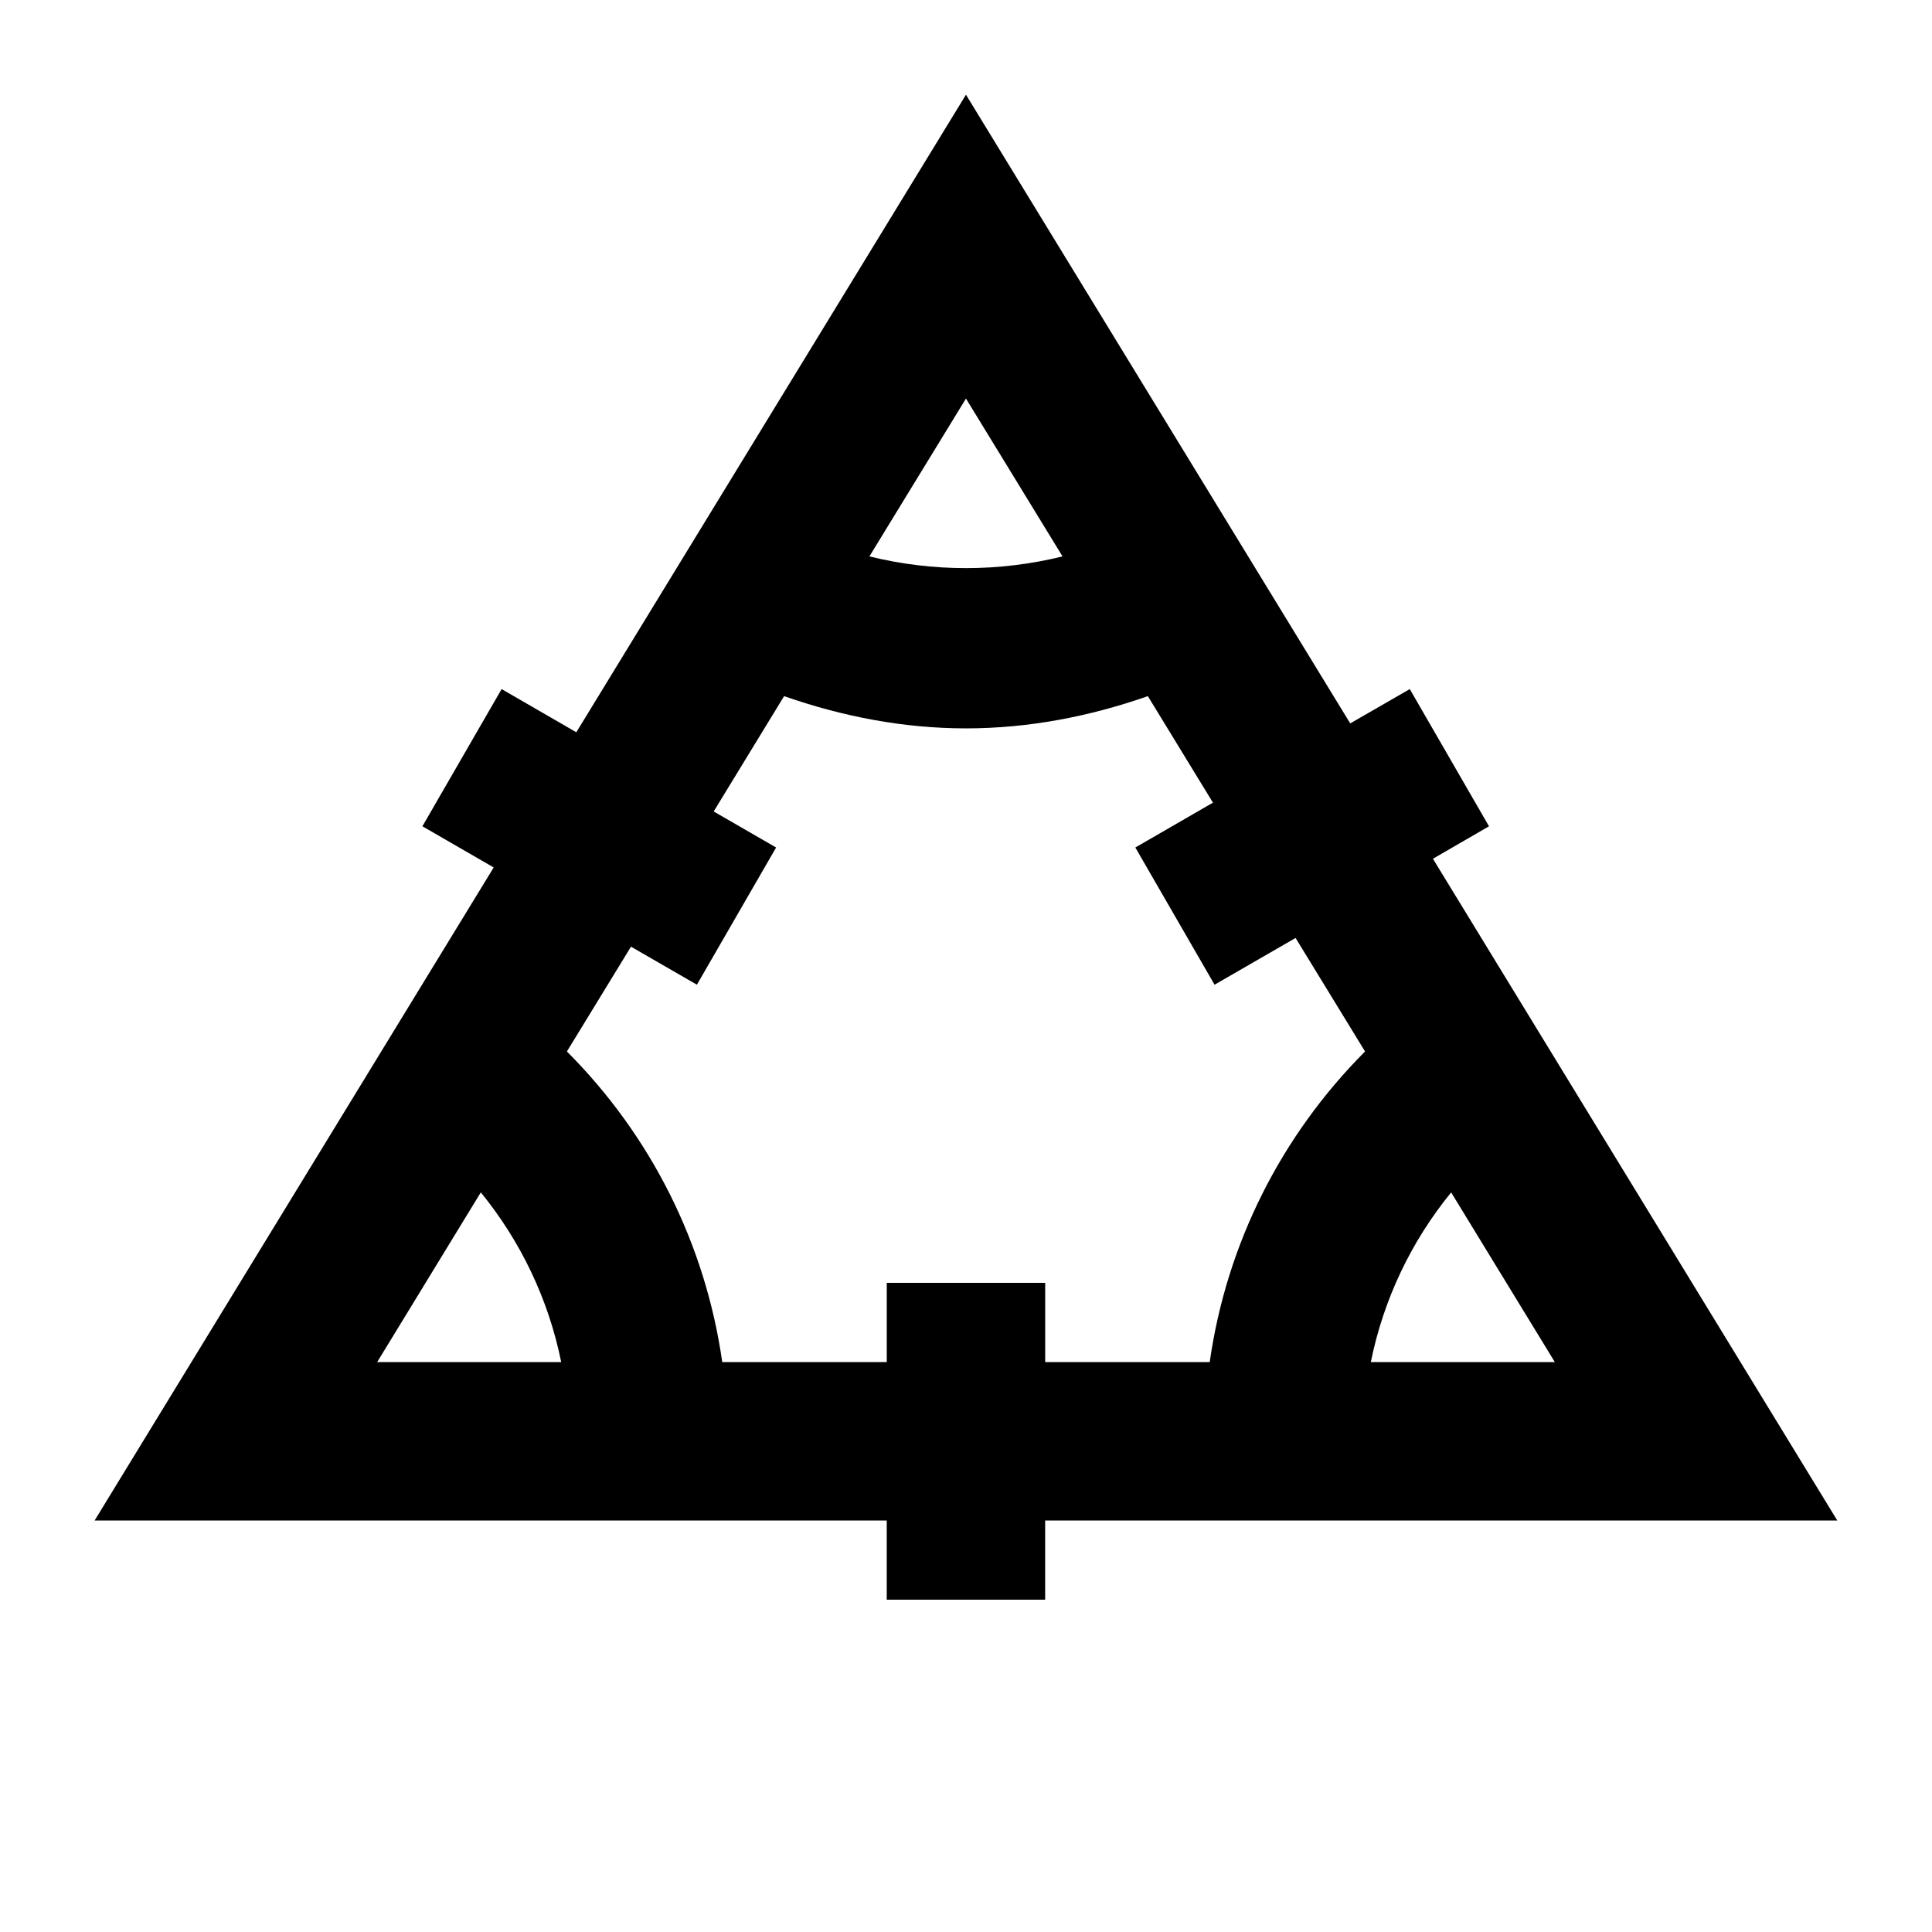 <?xml version="1.0" encoding="UTF-8"?>
<!-- Uploaded to: ICON Repo, www.svgrepo.com, Generator: ICON Repo Mixer Tools -->
<svg fill="#000000" width="800px" height="800px" version="1.1" viewBox="144 144 512 512" xmlns="http://www.w3.org/2000/svg">
 <path d="m335.4 504.96c-4.469-31.34-18.914-60.016-41.164-82.309l16.984-27.773 17.465 10.078 20.992-36.359-16.543-9.551 18.66-30.562c15.492 5.414 31.68 8.543 48.199 8.543 16.52 0 32.727-3.129 48.199-8.543l17.254 28.23-20.57 11.883 20.992 36.359 21.473-12.387 18.41 30.082c-22.23 22.293-36.695 50.969-41.164 82.309h-43.602v-20.992h-41.984v20.992zm-63.98-44.965c10.621 13.039 17.945 28.383 21.305 44.965h-48.766zm154.16-168.54c-16.773 4.137-34.406 4.137-51.18 0l25.59-41.836zm81.699 213.51c3.359-16.582 10.664-31.926 21.289-44.965l27.477 44.965zm123.62 41.984-107.16-175.37 14.859-8.605-20.992-36.359-15.785 9.09-101.83-166.61-103.26 168.96-19.797-11.441-20.992 36.359 18.891 10.914-105.76 173.06h209.92v20.992h41.984v-20.992z" fill-rule="evenodd"/>
</svg>